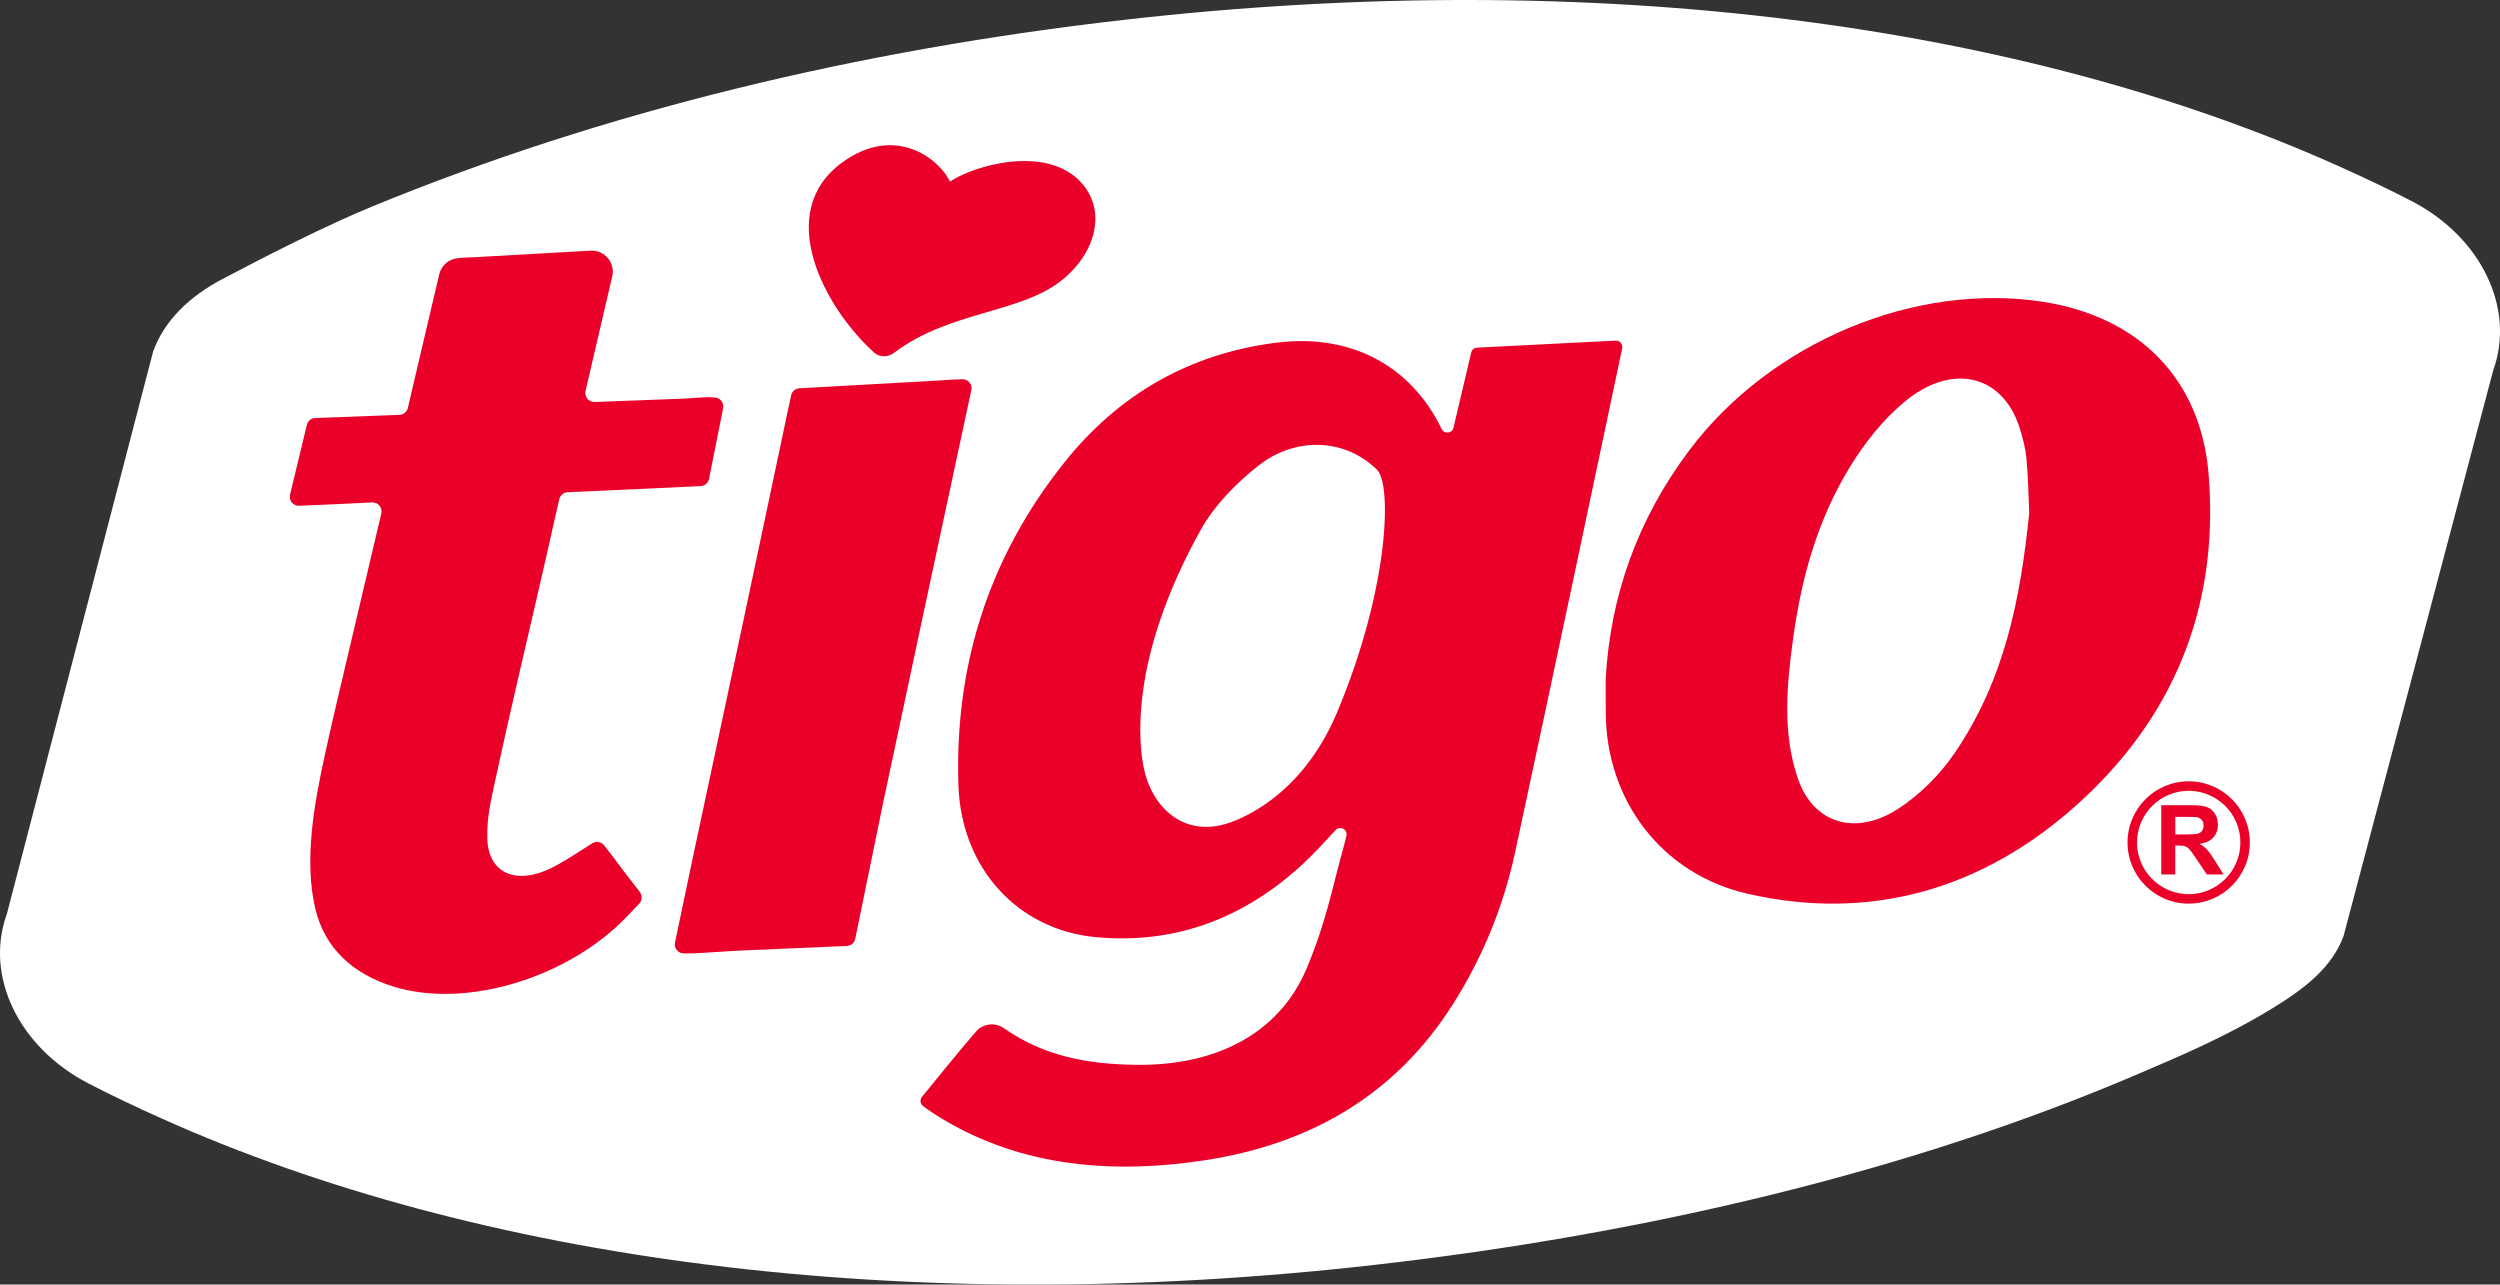 <svg xmlns="http://www.w3.org/2000/svg" id="Capa_1" data-name="Capa 1" viewBox="0 0 1155.92 593.94"><rect x="0" y="0" width="1155.92" height="593.94" fill="#333333" stroke="none"/><defs><style>      .cls-1 {        fill: #ea0029;      }      .cls-2 {        fill: #fff;      }    </style></defs><path class="cls-2" d="m1115.16,93.03c-11.17-5.8-22.8-11.27-34.64-16.56C935.4,11.56,739.35-15.8,520.24,9.12c-123.69,14.04-241.51,42.49-348.41,86.46-21.11,8.69-49.38,23.07-69.03,33.46-15.08,7.95-26.79,19.08-32,33.5L3.15,422.67c-10.31,28.45,5.32,61.41,37.58,78.19,11.1,5.76,22.65,11.21,34.43,16.48,145.13,65.02,341.27,92.42,560.51,67.49,125.17-14.2,247.81-43.22,353.06-88.31,19.42-8.31,40.68-17.23,62.67-30.75,14.52-8.93,26.99-18.68,32.22-33.1l69.16-261.43c10.31-28.46-5.34-61.44-37.61-78.21"></path><g><path class="cls-1" d="m404.16,163.04c2.42,2.18,6.36,2.27,9.25.08,25.32-19.25,58.3-18.23,77.36-33.4,15.86-12.62,21-31.97,9.33-45.1-16.12-18.12-50.26-7.94-60.83-.65-5.08-10.59-25.38-26.62-49.81-8.89-31.71,23.03-8.63,66.78,14.71,87.97Z"></path><path class="cls-1" d="m747.06,157.49l-64.11,3.25c-1.31.05-2.41.98-2.71,2.23l-8.2,34.81c-.64,2.67-4.26,3.05-5.45.57-.01-.01-.01-.03-.03-.05-14.39-29.66-42.5-44.17-76.54-39.84-40.29,5.13-73,24.03-98.11,55.64-36.14,45.46-50.42,95.81-48.78,148.7,1.21,38.85,27.66,67.15,63.48,70.5,35.49,3.34,67.11-7.88,94.49-32.61,5.71-5.16,10.87-10.84,16.44-16.89,2.03-2.22,5.65-.3,5,2.63-.19.95-.42,1.88-.67,2.82-6.18,22.33-8.59,36.63-17.57,58.19-13.15,31.59-43.58,45.21-78.24,44.91-23.89-.22-43.41-4.22-61.36-16.59-.61-.43-1.24-.86-1.93-1.18-1.27-.59-2.68-.93-4.17-.93-2.57,0-4.92.99-6.69,2.6-.53.63-1.05,1.24-1.59,1.85-8.08,9.37-15.85,19.05-24.04,29.07-1.05,1.29-.82,3.23.53,4.21,1.83,1.35,3.36,2.51,5.01,3.55,36.55,23.52,78.86,28.46,124.37,21.67,48.93-7.28,88.65-29.85,115.52-72.16,14.05-22.11,23.49-45.69,28.77-70.13,15.5-71.71,44.47-209.05,49.58-233.31.4-1.87-1.1-3.61-3.01-3.51Zm-128.75,171.7c-16.8,40.14-46.38,50.32-52.07,51.91-19.65,5.52-33.97-8.31-37.52-26.58-1.77-9.3-7.5-48.68,26.57-109.72,6.24-11.15,16.1-21.22,26.34-29.33,17.72-14.01,40.65-12.57,55.06,1.74,7,6.96,5.51,54.9-18.37,111.98Z"></path><path class="cls-1" d="m1021.17,219.04c-3.68-44.28-32.64-72.47-75.92-79.39-59.55-9.51-126.56,18.51-164.13,68.51-24.4,32.48-36.49,67.82-38.7,105.55.01,5.42-.03,10.85.03,16.27.37,39.91,25.6,74.15,65.73,83.3,56.23,12.81,108.86-1.57,153.74-42.66,46.78-42.83,63.92-95.31,59.25-151.58Zm-117.38,129.13c-6.67,9.78-15.97,19.21-26.09,25.76-19.9,12.91-39.1,6.59-46.18-13.32-7.59-21.39-5.41-44.19-2.23-66.85,3.76-26.85,11.1-53.38,26.02-77.82,6.69-10.93,15.25-21.82,25.29-30.16,21.91-18.23,45.18-12.54,53.09,11.67,1.54,4.75,2.81,9.71,3.28,14.75.83,8.71.94,17.58,1.28,25.03-4.05,39.34-11.22,76.84-34.47,110.94Z"></path><path class="cls-1" d="m288.05,402.34c-2.87-3.89-5.81-7.83-8.73-11.48-1.32-1.68-3.69-2.08-5.49-.94-1.36.86-2.68,1.7-3.99,2.56h-.03c-5.22,3.35-10.1,6.53-15.29,9.05-15.92,7.72-28.72,2.25-29.2-13.73-.29-9.37,1.58-17.23,3.58-26.55,3.38-15.66,6.86-31.05,10.39-46.37.03-.09.04-.19.07-.29,5.9-25.61,11.91-51.04,17.72-77.16l.5-2.19,1.01-4.41c.42-1.81,1.99-3.13,3.85-3.23l3.77-.16,57.75-2.68c1.91-.1,3.53-1.47,3.88-3.34l6.51-32.67c.54-2.64-1.54-5.07-4.22-4.97-.21.01-.38,0-.59-.03-1.23-.15-2.67-.14-4.3-.03-3.42.25-6.82.42-10.23.64l-40.05,1.51c-2.75.11-4.85-2.45-4.22-5.13,2.34-10.04,4.64-19.91,6.94-29.75l.14-.63,5.26-22.56c1.47-6.32-3.54-12.27-10.02-11.9l-52.77,2.98c-2.17.11-4.32.22-6.48.3-.64.04-1.23.1-1.81.18-4.3.24-7.91,3.28-8.91,7.48l-9.71,41.29-.8,3.42-.6,2.54-2.56,10.94-.83,3.58c-.44,1.83-2.03,3.15-3.89,3.21l-2.82.11-36.13,1.35c-1.85.05-3.45,1.36-3.87,3.17l-7.78,32.29c-.64,2.68,1.44,5.24,4.21,5.12,7.61-.31,21.76-.92,33.72-1.55,2.76-.15,4.9,2.38,4.28,5.08-4.58,19.36-19.87,84.29-19.87,84.29l-.16.64-.27,1.18c-1.93,8.25-3.84,16.56-5.68,24.97-5.07,23.22-9.89,49.3-4.49,71.87,4.3,17.95,17.15,29.98,36.07,35.83,34.21,10.57,81.26-4.58,107.69-32.12,0-.01.01-.01.01-.01,1.03-1.06,3.87-4.02,5.95-6.2,1.4-1.5,1.53-3.79.27-5.41l-7.79-10.1Z"></path><path class="cls-1" d="m449.13,180.35c.57-2.67-1.57-5.17-4.3-5.01l-2.01.11h-.29c-.7-.01-1.44,0-2.28.07-2.1.15-4.21.27-6.3.42l-64.33,3.58c-1.87.11-3.43,1.44-3.83,3.28l-1.12,5.31c-.04.16-.1.3-.14.48-1.34,6.41-2.7,12.83-4.04,19.23l-16.21,76.52c-7.8,36.64-15.65,73.3-23.46,109.95-2.89,13.54-5.69,27.06-8.73,41.52-.53,2.59,1.44,5.01,4.07,5.01,2.48,0,4.51,0,6.54-.11,6.47-.37,12.94-.79,19.4-1.2l49.45-2.12c1.91-.08,3.51-1.44,3.89-3.32l12.95-63.18c.53-2.46,1.06-4.92,1.58-7.38,5.69-26.69,11.37-53.38,17.05-80.07l22.1-103.07Z"></path><path class="cls-1" d="m1020.51,392.87c-.91-.97-2.06-1.88-3.46-2.69,2.81-.41,4.93-1.39,6.33-2.96,1.41-1.57,2.12-3.55,2.12-5.95,0-1.89-.47-3.58-1.4-5.05-.93-1.48-2.18-2.5-3.73-3.07-1.55-.57-4.04-.86-7.45-.86h-13.62v32.03h6.47v-13.37h1.31c1.49,0,2.58.12,3.26.36.68.24,1.33.68,1.95,1.33.61.65,1.74,2.21,3.4,4.71l4.67,6.97h7.74l-3.91-6.25c-1.55-2.49-2.78-4.23-3.69-5.2Zm-9.94-7.04h-4.79v-8.13h5.05c2.62,0,4.19.04,4.72.1,1.05.17,1.86.6,2.43,1.26.57.66.86,1.53.86,2.61,0,.96-.21,1.76-.65,2.4-.44.64-1.05,1.09-1.82,1.35-.77.26-2.71.39-5.8.39Z"></path><path class="cls-1" d="m1011.98,361.25c-15.62,0-28.28,12.66-28.28,28.28s12.66,28.28,28.28,28.28,28.28-12.66,28.28-28.28-12.66-28.28-28.28-28.28Zm0,52.18c-13.18,0-23.89-10.71-23.89-23.89s10.71-23.9,23.89-23.9,23.9,10.72,23.9,23.9-10.72,23.89-23.9,23.89Z"></path></g></svg>